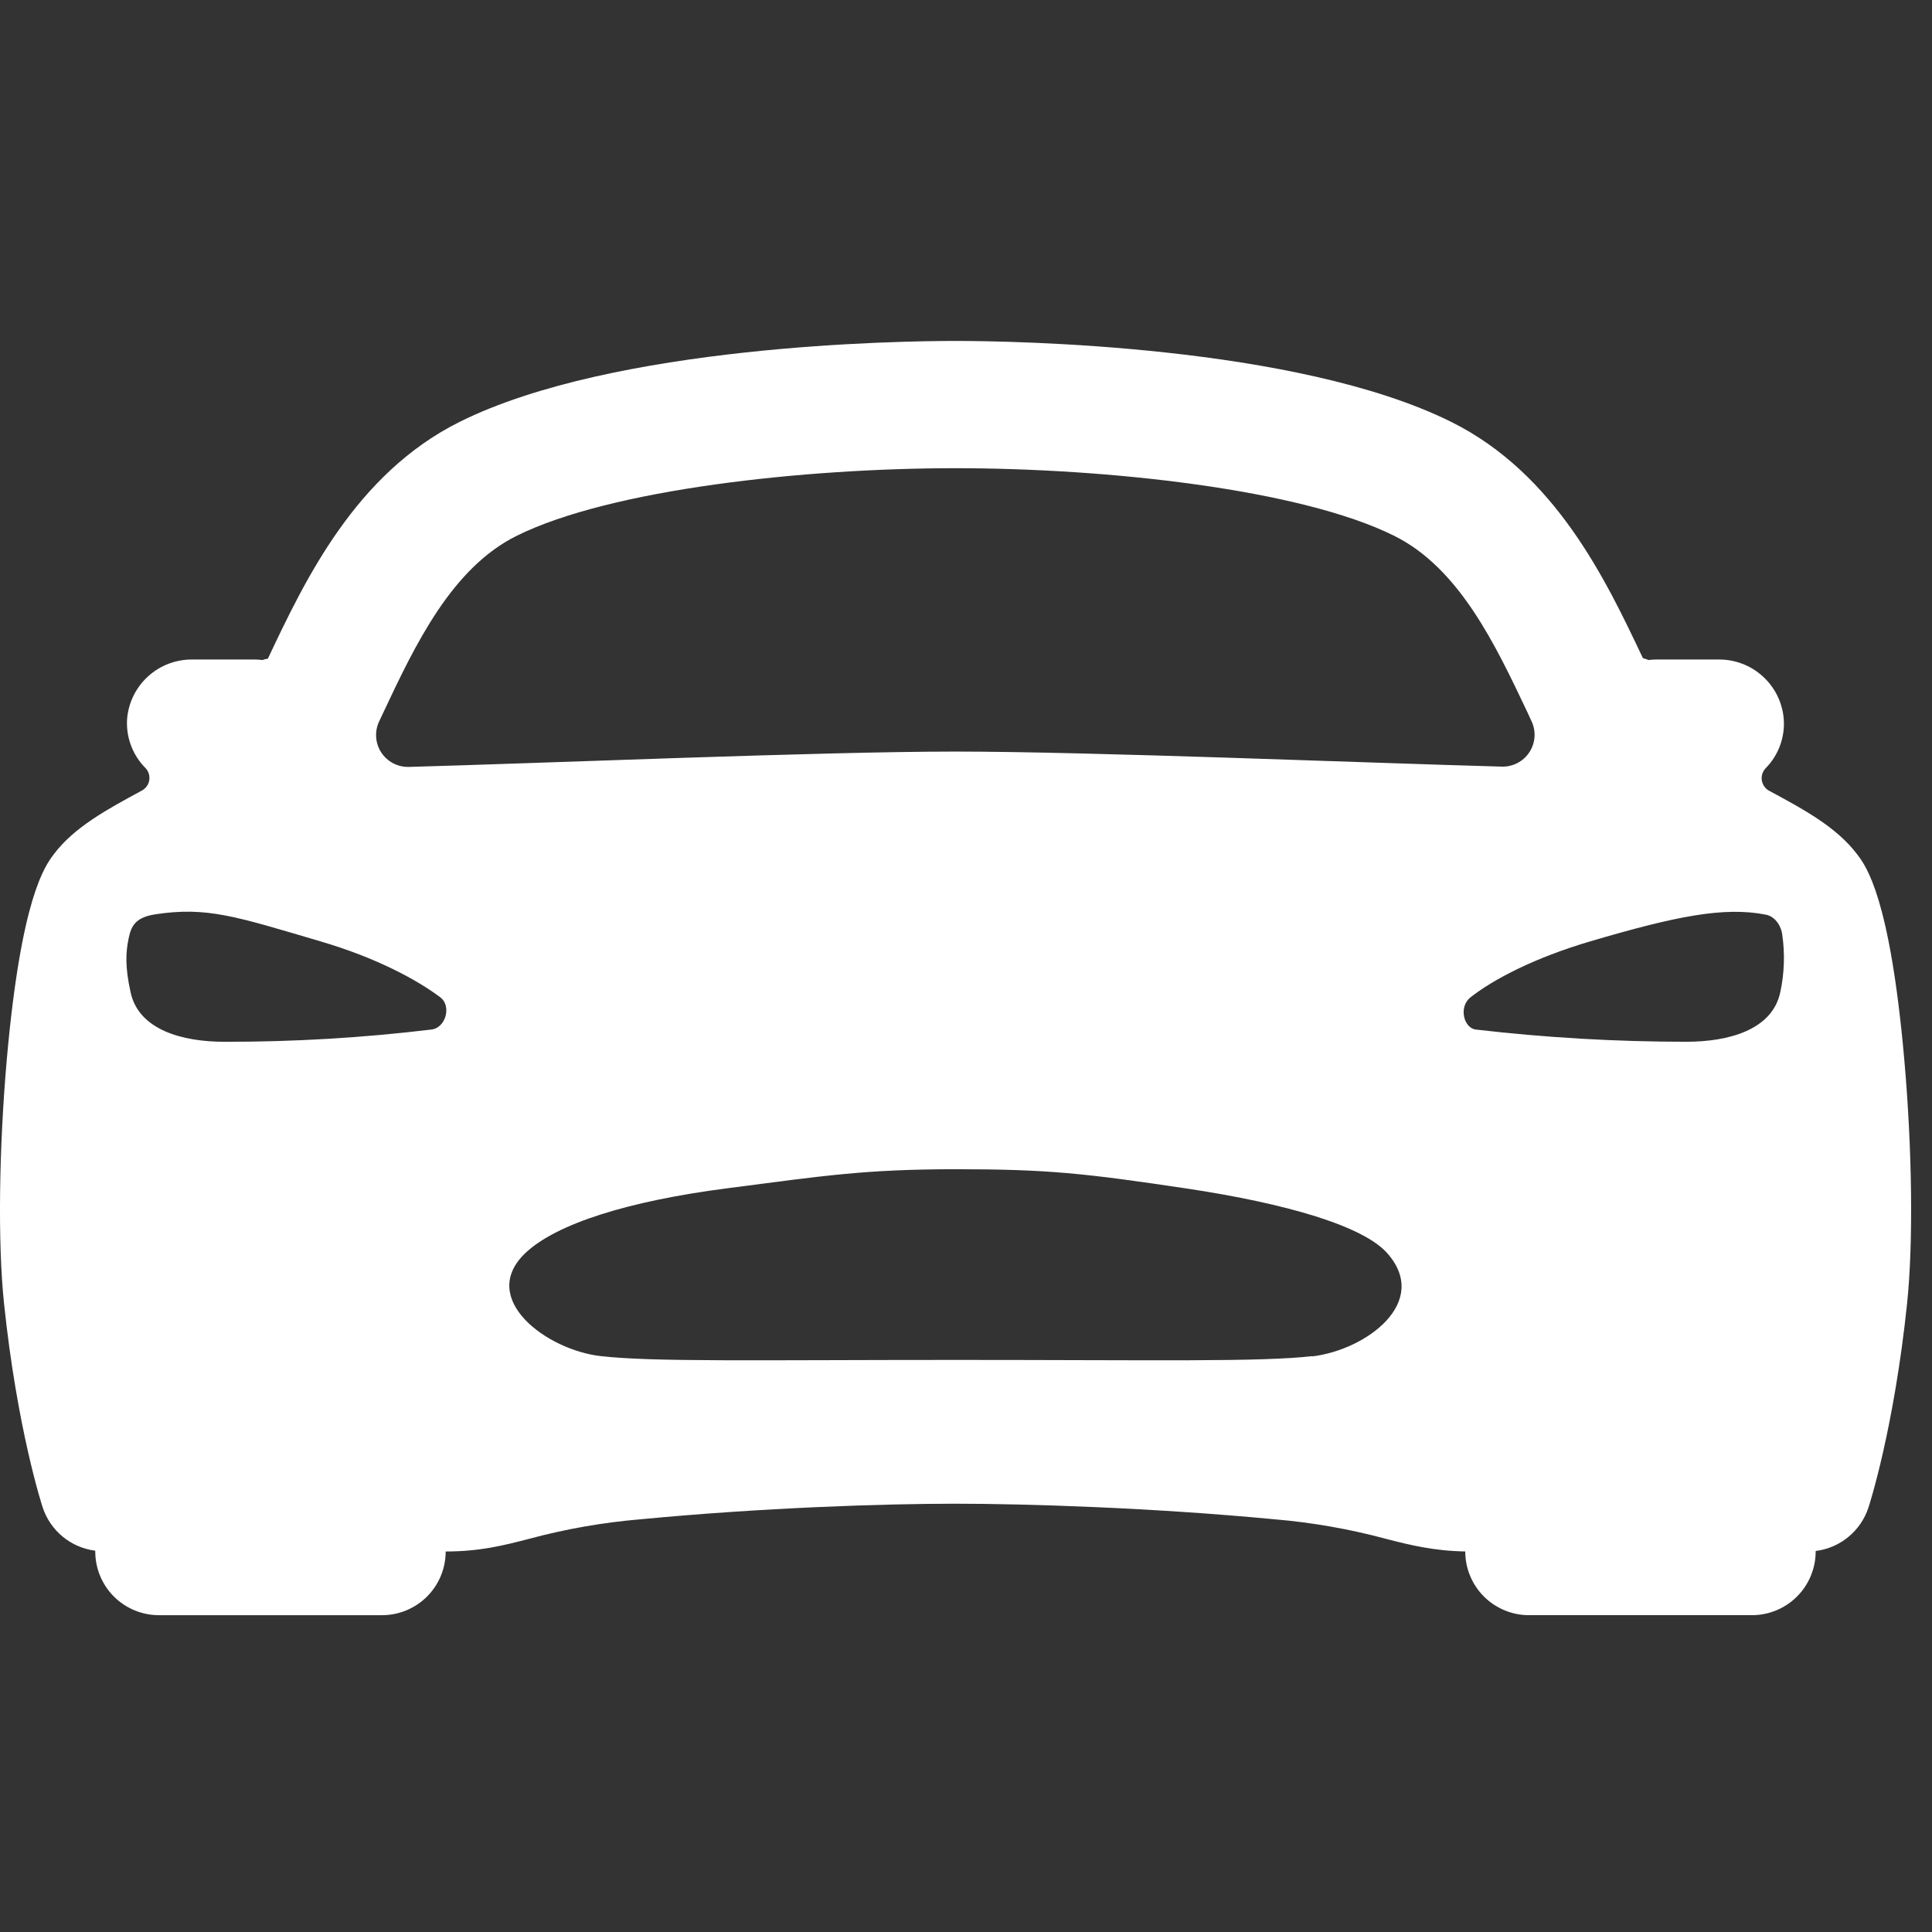 <?xml version="1.0" encoding="UTF-8"?> <svg xmlns="http://www.w3.org/2000/svg" width="85" height="85" viewBox="0 0 85 85" fill="none"><rect x="0" y="0" width="85" height="85" fill="#333333" stroke="none"/> <path d="M83.777 46.574C83.146 39.494 82.107 38.115 81.715 37.597C80.813 36.398 79.369 35.615 77.841 34.794C77.755 34.748 77.68 34.683 77.623 34.603C77.567 34.524 77.529 34.432 77.513 34.336C77.498 34.239 77.505 34.141 77.534 34.047C77.564 33.954 77.614 33.869 77.682 33.798C77.965 33.511 78.182 33.167 78.319 32.788C78.456 32.409 78.51 32.005 78.475 31.603C78.41 30.891 78.079 30.23 77.548 29.751C77.017 29.271 76.326 29.009 75.611 29.016H72.878C72.761 29.016 72.644 29.024 72.528 29.038C72.448 29.004 72.365 28.976 72.281 28.956C70.662 25.535 68.446 20.85 63.852 18.564C57.039 15.175 44.488 15 42.035 15C39.582 15 27.031 15.175 20.227 18.558C15.633 20.845 13.417 25.529 11.798 28.951L11.784 28.979C11.703 28.99 11.624 29.01 11.547 29.038C11.431 29.024 11.314 29.016 11.197 29.016H8.459C7.744 29.009 7.052 29.271 6.522 29.751C5.991 30.23 5.66 30.891 5.594 31.603C5.563 32.004 5.619 32.406 5.758 32.783C5.896 33.16 6.115 33.503 6.398 33.788C6.466 33.858 6.517 33.944 6.546 34.037C6.575 34.13 6.582 34.229 6.567 34.325C6.551 34.422 6.514 34.513 6.457 34.593C6.4 34.672 6.325 34.737 6.239 34.783C4.711 35.61 3.261 36.393 2.365 37.586C1.973 38.112 0.936 39.483 0.303 46.563C-0.047 50.547 -0.1 54.671 0.175 57.327C0.752 62.846 1.833 66.182 1.878 66.32C2.044 66.824 2.35 67.27 2.759 67.607C3.168 67.944 3.665 68.158 4.191 68.224V68.259C4.191 69.003 4.486 69.716 5.012 70.242C5.538 70.767 6.251 71.062 6.994 71.062H16.805C17.548 71.062 18.261 70.767 18.787 70.242C19.313 69.716 19.608 69.003 19.608 68.259C21.117 68.259 22.166 67.99 23.279 67.702C24.885 67.269 26.526 66.982 28.184 66.842C33.529 66.332 38.845 66.157 42.035 66.157C45.16 66.157 50.711 66.332 56.065 66.842C57.729 66.982 59.377 67.271 60.989 67.706C62.054 67.979 63.065 68.231 64.465 68.258C64.465 69.001 64.76 69.714 65.286 70.24C65.812 70.765 66.525 71.061 67.268 71.061H77.079C77.823 71.061 78.536 70.765 79.061 70.24C79.587 69.714 79.882 69.001 79.882 68.258V68.237C80.41 68.172 80.908 67.958 81.318 67.621C81.729 67.284 82.035 66.837 82.202 66.332C82.248 66.194 83.328 62.858 83.905 57.34C84.18 54.682 84.131 50.565 83.777 46.574ZM16.865 31.348C18.266 28.369 19.869 24.998 22.723 23.578C26.847 21.524 35.395 20.599 42.035 20.599C48.675 20.599 57.223 21.517 61.347 23.578C64.201 24.998 65.797 28.371 67.205 31.348L67.38 31.728C67.483 31.944 67.528 32.183 67.512 32.422C67.496 32.661 67.419 32.892 67.288 33.092C67.157 33.293 66.977 33.457 66.765 33.568C66.553 33.679 66.316 33.735 66.077 33.728C60.255 33.571 47.992 33.066 42.035 33.066C36.078 33.066 23.815 33.583 17.984 33.741C17.745 33.747 17.508 33.692 17.296 33.58C17.084 33.469 16.904 33.305 16.773 33.105C16.642 32.904 16.565 32.673 16.549 32.434C16.533 32.195 16.578 31.956 16.681 31.74C16.742 31.61 16.807 31.479 16.865 31.348ZM18.955 45.298C15.941 45.661 12.908 45.84 9.873 45.834C8.015 45.834 6.101 45.309 5.745 43.655C5.501 42.542 5.528 41.917 5.659 41.288C5.769 40.754 5.945 40.365 6.821 40.228C9.098 39.878 10.372 40.318 14.1 41.416C16.572 42.143 18.355 43.112 19.372 43.879C19.881 44.258 19.61 45.246 18.955 45.298ZM57.739 59.664C55.434 59.927 50.823 59.831 42.087 59.831C33.352 59.831 28.743 59.927 26.437 59.664C24.058 59.4 21.026 57.15 23.096 55.146C24.475 53.825 27.692 52.837 31.975 52.282C36.259 51.726 38.072 51.441 42.07 51.441C46.068 51.441 47.697 51.616 52.165 52.283C56.632 52.951 60.008 53.951 61.044 55.148C62.932 57.292 60.117 59.386 57.739 59.675V59.664ZM78.325 43.653C77.974 45.314 76.047 45.833 74.197 45.833C71.104 45.833 68.013 45.654 64.94 45.297C64.404 45.246 64.155 44.305 64.698 43.877C65.698 43.091 67.501 42.141 69.97 41.414C73.698 40.316 75.848 39.876 77.694 40.242C78.144 40.331 78.383 40.815 78.411 41.118C78.534 41.962 78.505 42.821 78.325 43.655V43.653Z" fill="white"></path> </svg> 